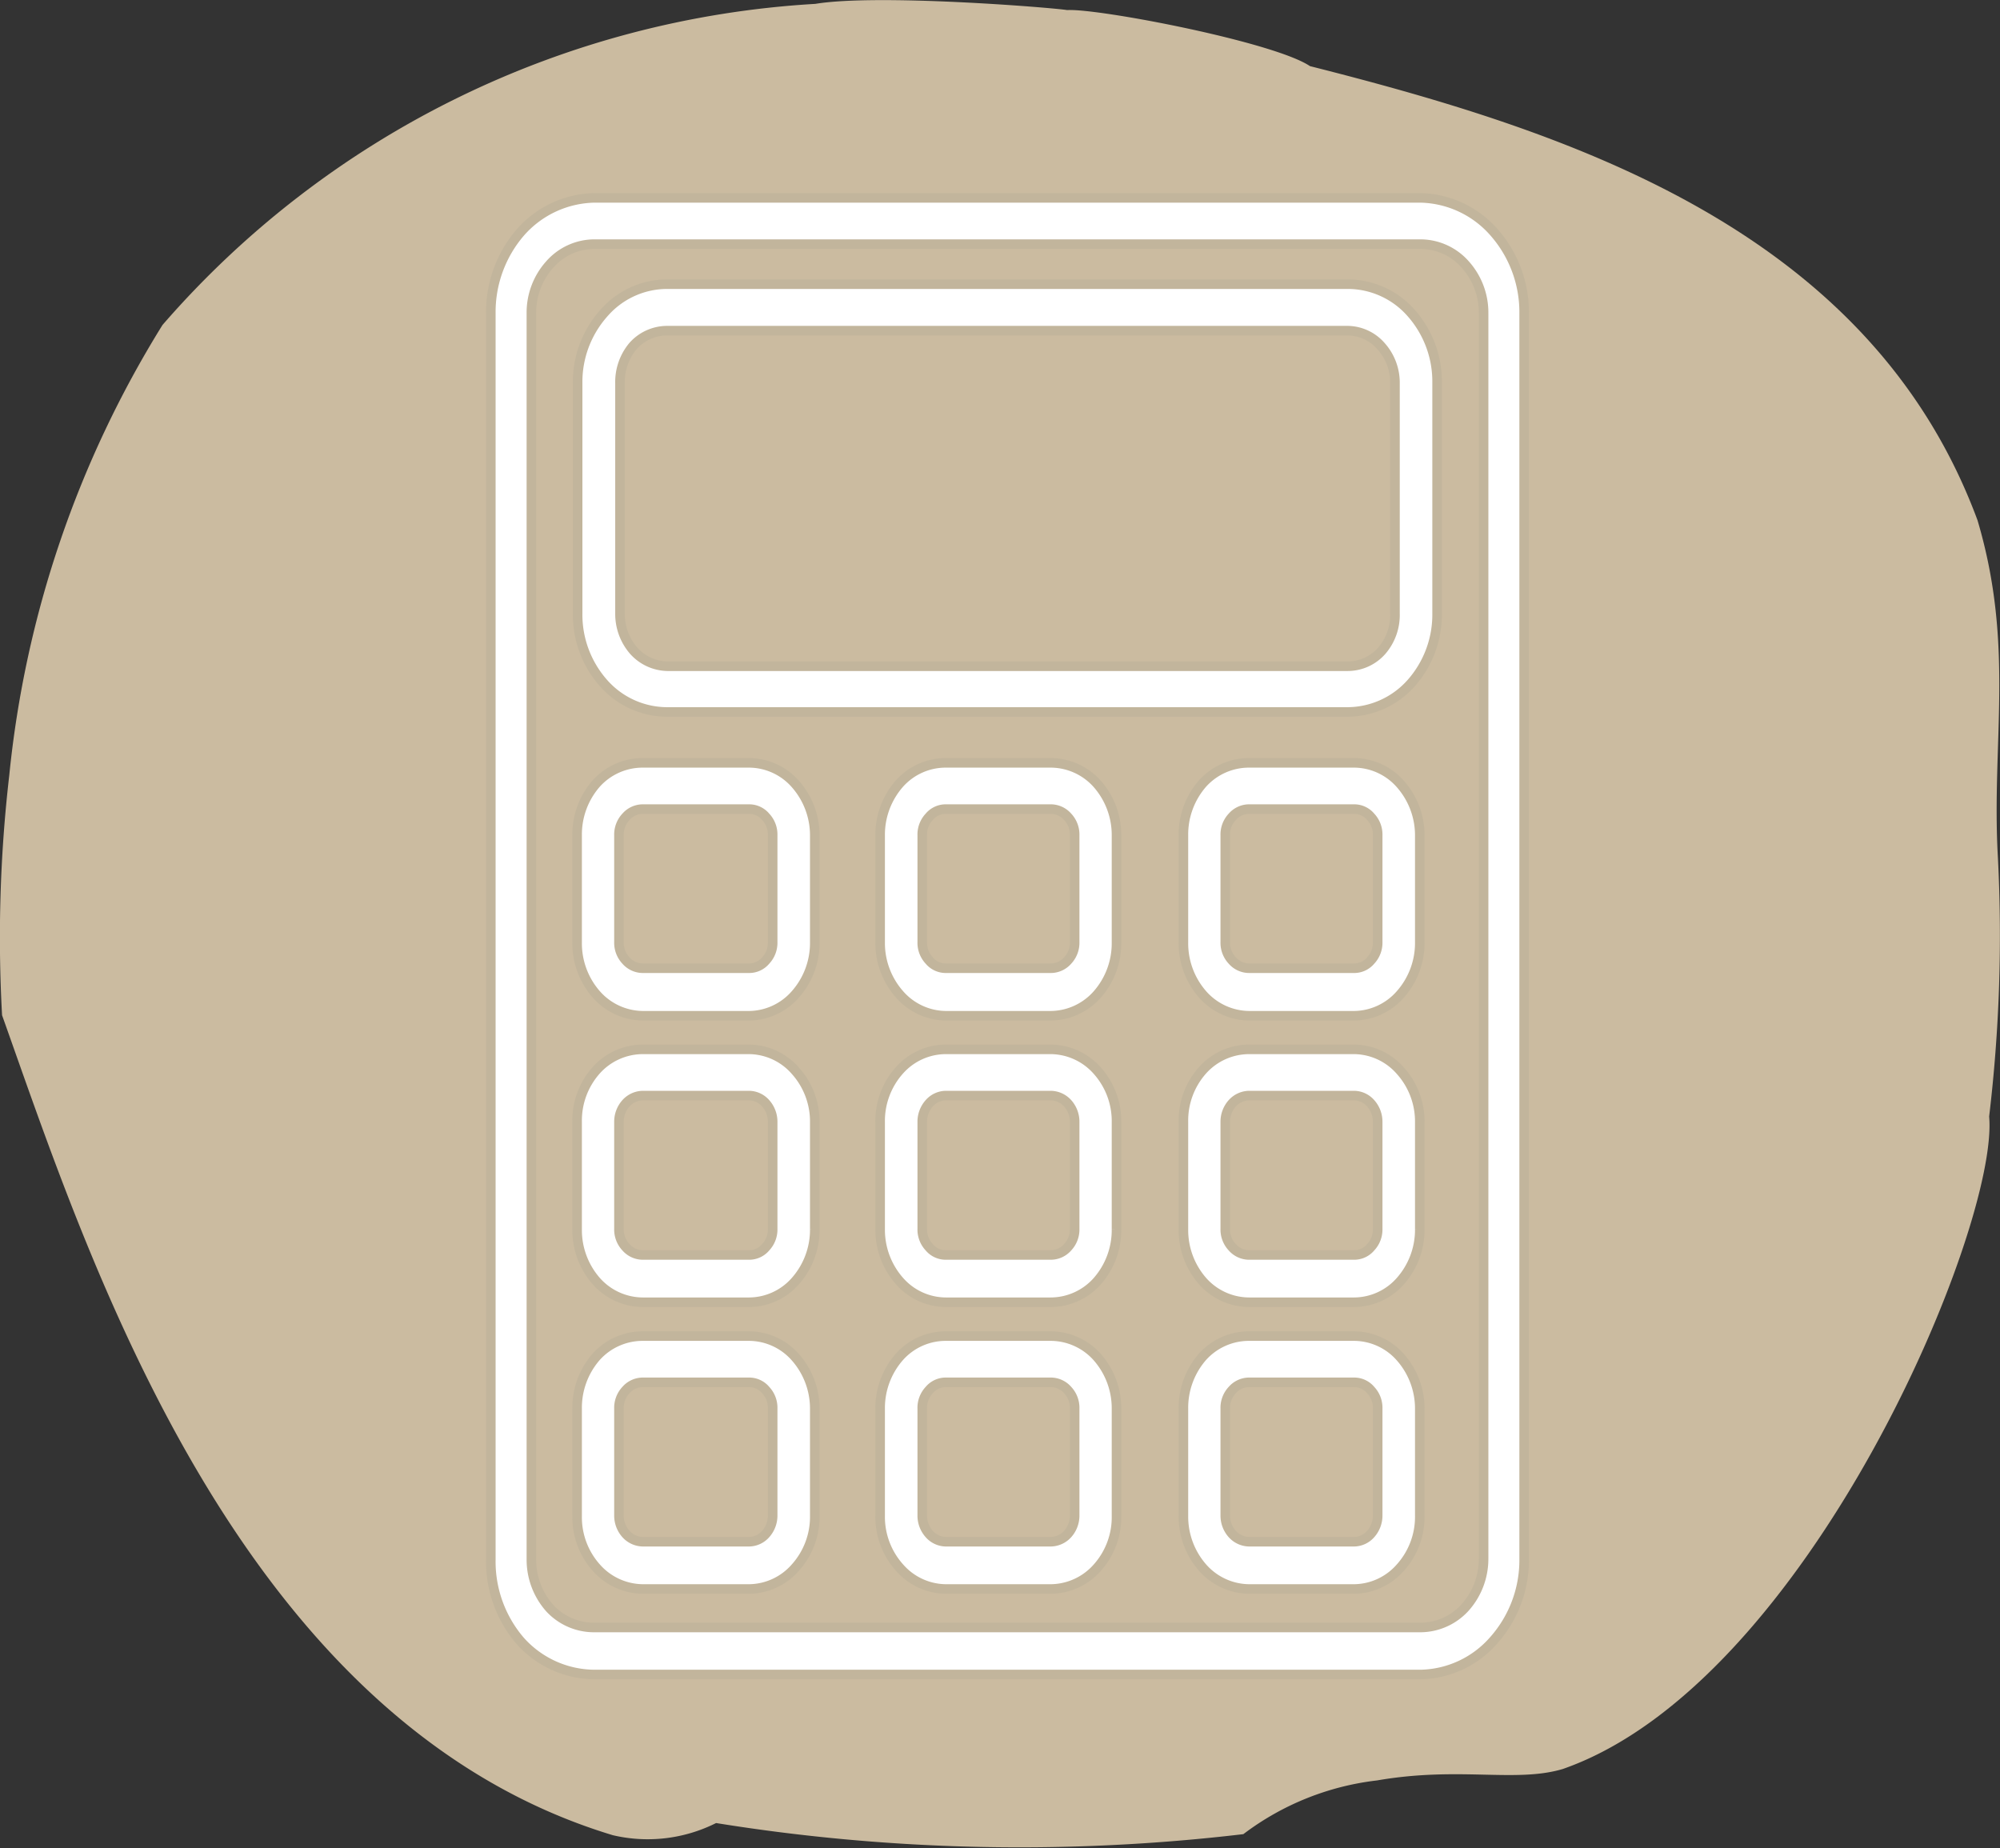 <svg xmlns="http://www.w3.org/2000/svg" xmlns:xlink="http://www.w3.org/1999/xlink" viewBox="0 0 77.42 71.54"><rect x="0" y="0" width="77.42" height="71.54" fill="#333333" stroke="none"/><defs><style>.cls-1,.cls-5{fill:none;}.cls-2{clip-path:url(#clip-path);}.cls-3{fill:#cbbba0;}.cls-4{fill:#fff;}.cls-5{stroke:#c2b59c;stroke-miterlimit:10;stroke-width:0.37px;}</style><clipPath id="clip-path" transform="translate(0 0)"><rect class="cls-1" width="77.42" height="71.54"/></clipPath></defs><g id="Ebene_2" data-name="Ebene 2"><g id="Ebene_1-2" data-name="Ebene 1"><g class="cls-2"><path class="cls-3" d="M.36,30A40.7,40.7,0,0,1,6.29,12.58,36.23,36.23,0,0,1,31.56.15c2.41-.4,9.12.14,9.75.24,1.21-.07,8,1.23,9.4,2.17,10,2.53,21.66,6.29,25.84,17.58,1.45,4.89.53,8.58.79,13.08a59.12,59.12,0,0,1-.34,10c.38,4.28-7,21.95-16.51,25.26-1.83.54-4-.11-7.18.44A10.59,10.59,0,0,0,48.13,71a73.86,73.86,0,0,1-20.41-.43,5.9,5.9,0,0,1-4,.47C9.14,66.63,3.4,48.61.08,39.3A54.57,54.57,0,0,1,.36,30" transform="translate(0 0)"/></g><path class="cls-4" d="M55,9.45H23a2.31,2.31,0,0,0-1.72.79,2.79,2.79,0,0,0-.71,1.89V60.36a2.83,2.83,0,0,0,.71,1.89A2.33,2.33,0,0,0,23,63H55a2.35,2.35,0,0,0,1.72-.78,2.83,2.83,0,0,0,.71-1.89V12.13a2.79,2.79,0,0,0-.71-1.89A2.32,2.32,0,0,0,55,9.45M23,7.66H55A3.89,3.89,0,0,1,57.84,9,4.68,4.68,0,0,1,59,12.13V60.36a4.67,4.67,0,0,1-1.19,3.15A3.85,3.85,0,0,1,55,64.82H23a3.88,3.88,0,0,1-2.87-1.31A4.71,4.71,0,0,1,19,60.36V12.13A4.72,4.72,0,0,1,20.14,9,3.91,3.91,0,0,1,23,7.66" transform="translate(0 0)"/><path class="cls-5" d="M55,9.45H23a2.31,2.31,0,0,0-1.72.79,2.79,2.79,0,0,0-.71,1.89V60.36a2.83,2.83,0,0,0,.71,1.89A2.33,2.33,0,0,0,23,63H55a2.35,2.35,0,0,0,1.72-.78,2.83,2.83,0,0,0,.71-1.89V12.13a2.79,2.79,0,0,0-.71-1.89A2.32,2.32,0,0,0,55,9.45ZM23,7.66H55A3.89,3.89,0,0,1,57.84,9,4.68,4.68,0,0,1,59,12.13V60.36a4.67,4.67,0,0,1-1.19,3.15A3.85,3.85,0,0,1,55,64.82H23a3.88,3.88,0,0,1-2.87-1.31A4.71,4.71,0,0,1,19,60.36V12.13A4.72,4.72,0,0,1,20.14,9,3.91,3.91,0,0,1,23,7.66Z" transform="translate(0 0)"/><path class="cls-4" d="M52.18,12.8H25.8a1.77,1.77,0,0,0-1.3.6A2.17,2.17,0,0,0,24,14.84v8.92a2.17,2.17,0,0,0,.54,1.44,1.8,1.8,0,0,0,1.3.59H52.18a1.76,1.76,0,0,0,1.3-.59A2.12,2.12,0,0,0,54,23.76V14.84a2.12,2.12,0,0,0-.54-1.44,1.74,1.74,0,0,0-1.3-.6M25.8,11H52.18a3.27,3.27,0,0,1,2.45,1.12,4,4,0,0,1,1,2.7v8.92a4,4,0,0,1-1,2.7,3.31,3.31,0,0,1-2.45,1.12H25.8a3.29,3.29,0,0,1-2.44-1.12,4,4,0,0,1-1-2.7V14.84a4,4,0,0,1,1-2.7A3.25,3.25,0,0,1,25.8,11" transform="translate(0 0)"/><path class="cls-5" d="M52.18,12.8H25.8a1.77,1.77,0,0,0-1.3.6A2.17,2.17,0,0,0,24,14.84v8.92a2.17,2.17,0,0,0,.54,1.44,1.8,1.8,0,0,0,1.3.59H52.18a1.76,1.76,0,0,0,1.3-.59A2.12,2.12,0,0,0,54,23.76V14.84a2.12,2.12,0,0,0-.54-1.44A1.74,1.74,0,0,0,52.18,12.8ZM25.8,11H52.18a3.27,3.27,0,0,1,2.45,1.12,4,4,0,0,1,1,2.7v8.92a4,4,0,0,1-1,2.7,3.31,3.31,0,0,1-2.45,1.12H25.8a3.29,3.29,0,0,1-2.44-1.12,4,4,0,0,1-1-2.7V14.84a4,4,0,0,1,1-2.7A3.25,3.25,0,0,1,25.8,11Z" transform="translate(0 0)"/><path class="cls-4" d="M29,31.32H24.88a.87.87,0,0,0-.65.3,1,1,0,0,0-.27.71v4.14a1,1,0,0,0,.27.71.87.87,0,0,0,.65.3H29a.83.83,0,0,0,.64-.3,1,1,0,0,0,.27-.71V32.33a1,1,0,0,0-.27-.71.83.83,0,0,0-.64-.3m-4.07-1.79H29a2.4,2.4,0,0,1,1.79.82,3,3,0,0,1,.75,2v4.14a3,3,0,0,1-.75,2,2.41,2.41,0,0,1-1.79.83H24.88a2.43,2.43,0,0,1-1.8-.83,3,3,0,0,1-.74-2V32.33a3,3,0,0,1,.74-2,2.42,2.42,0,0,1,1.8-.82" transform="translate(0 0)"/><path class="cls-5" d="M29,31.32H24.88a.87.87,0,0,0-.65.3,1,1,0,0,0-.27.71v4.14a1,1,0,0,0,.27.71.87.87,0,0,0,.65.3H29a.83.83,0,0,0,.64-.3,1,1,0,0,0,.27-.71V32.33a1,1,0,0,0-.27-.71A.83.83,0,0,0,29,31.32Zm-4.07-1.79H29a2.4,2.4,0,0,1,1.79.82,3,3,0,0,1,.75,2v4.14a3,3,0,0,1-.75,2,2.41,2.41,0,0,1-1.79.83H24.88a2.43,2.43,0,0,1-1.8-.83,3,3,0,0,1-.74-2V32.33a3,3,0,0,1,.74-2A2.42,2.42,0,0,1,24.88,29.53Z" transform="translate(0 0)"/><path class="cls-4" d="M40.68,31.32H36.61a.83.83,0,0,0-.64.3,1,1,0,0,0-.27.71v4.14a1,1,0,0,0,.27.71.83.83,0,0,0,.64.3h4.07a.87.87,0,0,0,.65-.3,1,1,0,0,0,.27-.71V32.33a1,1,0,0,0-.27-.71.87.87,0,0,0-.65-.3m-4.07-1.79h4.07a2.42,2.42,0,0,1,1.8.82,3,3,0,0,1,.74,2v4.14a3,3,0,0,1-.74,2,2.43,2.43,0,0,1-1.8.83H36.61a2.41,2.41,0,0,1-1.79-.83,3,3,0,0,1-.75-2V32.33a3,3,0,0,1,.75-2,2.4,2.4,0,0,1,1.79-.82" transform="translate(0 0)"/><path class="cls-5" d="M40.68,31.32H36.61a.83.83,0,0,0-.64.3,1,1,0,0,0-.27.71v4.14a1,1,0,0,0,.27.71.83.83,0,0,0,.64.3h4.07a.87.87,0,0,0,.65-.3,1,1,0,0,0,.27-.71V32.33a1,1,0,0,0-.27-.71A.87.87,0,0,0,40.68,31.32Zm-4.07-1.79h4.07a2.42,2.42,0,0,1,1.8.82,3,3,0,0,1,.74,2v4.14a3,3,0,0,1-.74,2,2.43,2.43,0,0,1-1.8.83H36.61a2.41,2.41,0,0,1-1.79-.83,3,3,0,0,1-.75-2V32.33a3,3,0,0,1,.75-2A2.4,2.4,0,0,1,36.61,29.53Z" transform="translate(0 0)"/><path class="cls-4" d="M52.42,31.32H48.35a.87.87,0,0,0-.65.3,1,1,0,0,0-.27.71v4.14a1,1,0,0,0,.27.71.87.87,0,0,0,.65.3h4.07a.83.83,0,0,0,.64-.3,1,1,0,0,0,.27-.71V32.33a1,1,0,0,0-.27-.71.83.83,0,0,0-.64-.3m-4.07-1.79h4.07a2.4,2.4,0,0,1,1.79.82,3,3,0,0,1,.75,2v4.14a3,3,0,0,1-.75,2,2.41,2.41,0,0,1-1.79.83H48.35a2.43,2.43,0,0,1-1.8-.83,3,3,0,0,1-.74-2V32.33a3,3,0,0,1,.74-2,2.42,2.42,0,0,1,1.8-.82" transform="translate(0 0)"/><path class="cls-5" d="M52.42,31.32H48.35a.87.87,0,0,0-.65.3,1,1,0,0,0-.27.71v4.14a1,1,0,0,0,.27.71.87.87,0,0,0,.65.3h4.07a.83.83,0,0,0,.64-.3,1,1,0,0,0,.27-.71V32.33a1,1,0,0,0-.27-.71A.83.83,0,0,0,52.42,31.32Zm-4.07-1.79h4.07a2.4,2.4,0,0,1,1.79.82,3,3,0,0,1,.75,2v4.14a3,3,0,0,1-.75,2,2.41,2.41,0,0,1-1.79.83H48.35a2.43,2.43,0,0,1-1.8-.83,3,3,0,0,1-.74-2V32.33a3,3,0,0,1,.74-2A2.42,2.42,0,0,1,48.35,29.53Z" transform="translate(0 0)"/><path class="cls-4" d="M29,42.41H24.88a.9.9,0,0,0-.65.3,1.07,1.07,0,0,0-.27.72v4.14a1,1,0,0,0,.27.71.87.87,0,0,0,.65.3H29a.83.83,0,0,0,.64-.3,1,1,0,0,0,.27-.71V43.43a1.07,1.07,0,0,0-.27-.72.87.87,0,0,0-.64-.3m-4.07-1.79H29a2.41,2.41,0,0,1,1.79.83,2.94,2.94,0,0,1,.75,2v4.14a3,3,0,0,1-.75,2,2.4,2.4,0,0,1-1.79.82H24.88a2.42,2.42,0,0,1-1.8-.82,3,3,0,0,1-.74-2V43.43a2.93,2.93,0,0,1,.74-2,2.43,2.43,0,0,1,1.8-.83" transform="translate(0 0)"/><path class="cls-5" d="M29,42.41H24.88a.9.9,0,0,0-.65.3,1.07,1.07,0,0,0-.27.72v4.14a1,1,0,0,0,.27.71.87.87,0,0,0,.65.3H29a.83.83,0,0,0,.64-.3,1,1,0,0,0,.27-.71V43.43a1.07,1.07,0,0,0-.27-.72A.87.87,0,0,0,29,42.41Zm-4.07-1.79H29a2.41,2.41,0,0,1,1.79.83,2.94,2.94,0,0,1,.75,2v4.14a3,3,0,0,1-.75,2,2.4,2.4,0,0,1-1.79.82H24.88a2.42,2.42,0,0,1-1.8-.82,3,3,0,0,1-.74-2V43.43a2.93,2.93,0,0,1,.74-2A2.43,2.43,0,0,1,24.88,40.62Z" transform="translate(0 0)"/><path class="cls-4" d="M40.68,42.41H36.61a.87.87,0,0,0-.64.3,1.07,1.07,0,0,0-.27.72v4.14a1,1,0,0,0,.27.71.83.83,0,0,0,.64.3h4.07a.87.87,0,0,0,.65-.3,1,1,0,0,0,.27-.71V43.43a1.07,1.07,0,0,0-.27-.72.9.9,0,0,0-.65-.3m-4.07-1.79h4.07a2.43,2.43,0,0,1,1.8.83,2.93,2.93,0,0,1,.74,2v4.14a3,3,0,0,1-.74,2,2.42,2.42,0,0,1-1.8.82H36.61a2.4,2.4,0,0,1-1.79-.82,3,3,0,0,1-.75-2V43.43a2.94,2.94,0,0,1,.75-2,2.41,2.41,0,0,1,1.79-.83" transform="translate(0 0)"/><path class="cls-5" d="M40.68,42.41H36.61a.87.87,0,0,0-.64.3,1.07,1.07,0,0,0-.27.72v4.14a1,1,0,0,0,.27.71.83.83,0,0,0,.64.3h4.07a.87.87,0,0,0,.65-.3,1,1,0,0,0,.27-.71V43.43a1.07,1.07,0,0,0-.27-.72A.9.9,0,0,0,40.68,42.41Zm-4.07-1.79h4.07a2.43,2.43,0,0,1,1.8.83,2.93,2.93,0,0,1,.74,2v4.14a3,3,0,0,1-.74,2,2.42,2.42,0,0,1-1.8.82H36.61a2.4,2.4,0,0,1-1.79-.82,3,3,0,0,1-.75-2V43.43a2.94,2.94,0,0,1,.75-2A2.41,2.41,0,0,1,36.61,40.62Z" transform="translate(0 0)"/><path class="cls-4" d="M52.42,42.41H48.35a.9.9,0,0,0-.65.3,1.07,1.07,0,0,0-.27.72v4.14a1,1,0,0,0,.27.71.87.87,0,0,0,.65.3h4.07a.83.83,0,0,0,.64-.3,1,1,0,0,0,.27-.71V43.43a1.07,1.07,0,0,0-.27-.72.87.87,0,0,0-.64-.3m-4.07-1.79h4.07a2.41,2.41,0,0,1,1.79.83,2.94,2.94,0,0,1,.75,2v4.14a3,3,0,0,1-.75,2,2.4,2.4,0,0,1-1.79.82H48.35a2.42,2.42,0,0,1-1.8-.82,3,3,0,0,1-.74-2V43.43a2.93,2.93,0,0,1,.74-2,2.43,2.43,0,0,1,1.8-.83" transform="translate(0 0)"/><path class="cls-5" d="M52.42,42.41H48.35a.9.9,0,0,0-.65.3,1.07,1.07,0,0,0-.27.72v4.14a1,1,0,0,0,.27.71.87.87,0,0,0,.65.3h4.07a.83.83,0,0,0,.64-.3,1,1,0,0,0,.27-.71V43.43a1.07,1.07,0,0,0-.27-.72A.87.87,0,0,0,52.42,42.41Zm-4.07-1.79h4.07a2.41,2.41,0,0,1,1.79.83,2.94,2.94,0,0,1,.75,2v4.14a3,3,0,0,1-.75,2,2.4,2.4,0,0,1-1.79.82H48.35a2.42,2.42,0,0,1-1.8-.82,3,3,0,0,1-.74-2V43.43a2.93,2.93,0,0,1,.74-2A2.43,2.43,0,0,1,48.35,40.62Z" transform="translate(0 0)"/><path class="cls-4" d="M29,53.51H24.88a.87.87,0,0,0-.65.3,1,1,0,0,0-.27.71v4.14a1.07,1.07,0,0,0,.27.72.9.9,0,0,0,.65.3H29a.87.87,0,0,0,.64-.3,1.07,1.07,0,0,0,.27-.72V54.52a1,1,0,0,0-.27-.71.83.83,0,0,0-.64-.3m-4.07-1.79H29a2.4,2.4,0,0,1,1.79.82,3,3,0,0,1,.75,2v4.14a2.94,2.94,0,0,1-.75,2,2.41,2.41,0,0,1-1.79.83H24.88a2.43,2.43,0,0,1-1.8-.83,2.93,2.93,0,0,1-.74-2V54.52a3,3,0,0,1,.74-2,2.42,2.42,0,0,1,1.8-.82" transform="translate(0 0)"/><path class="cls-5" d="M29,53.51H24.88a.87.87,0,0,0-.65.3,1,1,0,0,0-.27.71v4.14a1.07,1.07,0,0,0,.27.72.9.9,0,0,0,.65.3H29a.87.87,0,0,0,.64-.3,1.07,1.07,0,0,0,.27-.72V54.52a1,1,0,0,0-.27-.71A.83.83,0,0,0,29,53.51Zm-4.07-1.79H29a2.4,2.4,0,0,1,1.79.82,3,3,0,0,1,.75,2v4.14a2.94,2.94,0,0,1-.75,2,2.41,2.41,0,0,1-1.79.83H24.88a2.43,2.43,0,0,1-1.8-.83,2.93,2.93,0,0,1-.74-2V54.52a3,3,0,0,1,.74-2A2.42,2.42,0,0,1,24.88,51.72Z" transform="translate(0 0)"/><path class="cls-4" d="M40.68,53.51H36.61a.83.83,0,0,0-.64.3,1,1,0,0,0-.27.71v4.14a1.07,1.07,0,0,0,.27.72.87.87,0,0,0,.64.3h4.07a.9.9,0,0,0,.65-.3,1.07,1.07,0,0,0,.27-.72V54.52a1,1,0,0,0-.27-.71.87.87,0,0,0-.65-.3m-4.07-1.79h4.07a2.42,2.42,0,0,1,1.8.82,3,3,0,0,1,.74,2v4.14a2.93,2.93,0,0,1-.74,2,2.43,2.43,0,0,1-1.8.83H36.61a2.41,2.41,0,0,1-1.79-.83,2.94,2.94,0,0,1-.75-2V54.52a3,3,0,0,1,.75-2,2.4,2.4,0,0,1,1.79-.82" transform="translate(0 0)"/><path class="cls-5" d="M40.68,53.51H36.61a.83.83,0,0,0-.64.3,1,1,0,0,0-.27.71v4.14a1.07,1.07,0,0,0,.27.72.87.87,0,0,0,.64.3h4.07a.9.9,0,0,0,.65-.3,1.07,1.07,0,0,0,.27-.72V54.52a1,1,0,0,0-.27-.71A.87.87,0,0,0,40.68,53.51Zm-4.07-1.79h4.07a2.42,2.42,0,0,1,1.8.82,3,3,0,0,1,.74,2v4.14a2.93,2.93,0,0,1-.74,2,2.43,2.43,0,0,1-1.8.83H36.61a2.41,2.41,0,0,1-1.79-.83,2.94,2.94,0,0,1-.75-2V54.52a3,3,0,0,1,.75-2A2.4,2.4,0,0,1,36.61,51.72Z" transform="translate(0 0)"/><path class="cls-4" d="M52.42,53.51H48.35a.87.87,0,0,0-.65.3,1,1,0,0,0-.27.71v4.14a1.07,1.07,0,0,0,.27.72.9.9,0,0,0,.65.3h4.07a.87.87,0,0,0,.64-.3,1.07,1.07,0,0,0,.27-.72V54.52a1,1,0,0,0-.27-.71.83.83,0,0,0-.64-.3m-4.07-1.79h4.07a2.4,2.4,0,0,1,1.79.82,3,3,0,0,1,.75,2v4.14a2.94,2.94,0,0,1-.75,2,2.41,2.41,0,0,1-1.79.83H48.35a2.43,2.43,0,0,1-1.8-.83,3,3,0,0,1-.74-2V54.52a3,3,0,0,1,.74-2,2.42,2.42,0,0,1,1.8-.82" transform="translate(0 0)"/><path class="cls-5" d="M52.42,53.51H48.35a.87.87,0,0,0-.65.3,1,1,0,0,0-.27.71v4.14a1.07,1.07,0,0,0,.27.72.9.9,0,0,0,.65.3h4.07a.87.87,0,0,0,.64-.3,1.07,1.07,0,0,0,.27-.72V54.52a1,1,0,0,0-.27-.71A.83.83,0,0,0,52.42,53.51Zm-4.07-1.79h4.07a2.4,2.4,0,0,1,1.79.82,3,3,0,0,1,.75,2v4.14a2.94,2.94,0,0,1-.75,2,2.41,2.41,0,0,1-1.79.83H48.35a2.43,2.43,0,0,1-1.8-.83,3,3,0,0,1-.74-2V54.52a3,3,0,0,1,.74-2A2.42,2.42,0,0,1,48.35,51.72Z" transform="translate(0 0)"/></g></g></svg>